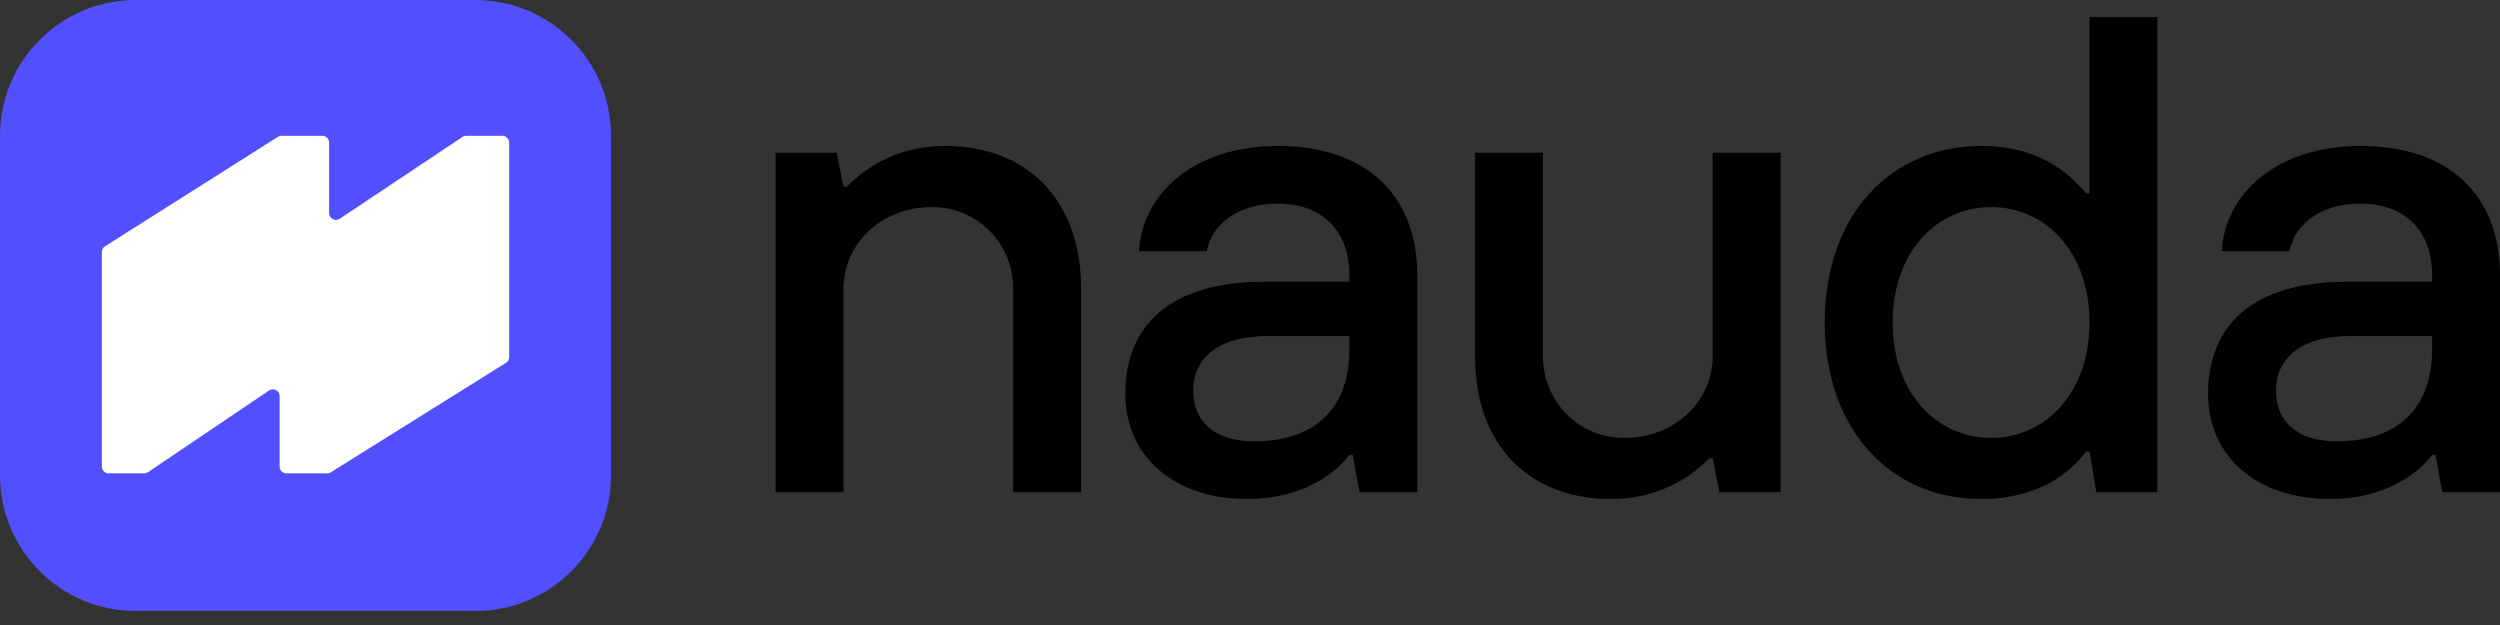 <?xml version="1.0" encoding="UTF-8"?> <svg xmlns="http://www.w3.org/2000/svg" width="160" height="40" viewBox="0 0 160 40" fill="none"><rect x="0" y="0" width="160" height="40" fill="#333333" stroke="none"/><path d="M49.637 31.5H53.982V18.466C53.982 15.642 56.371 13.252 59.63 13.252C62.628 13.252 64.844 15.642 64.844 18.466V31.5H69.189V18.466C69.189 12.774 65.713 9.341 60.499 9.341C58.413 9.341 56.849 9.993 55.806 10.645C55.198 11.036 54.677 11.47 54.199 11.948H53.982L53.547 9.776H49.637V31.5Z" fill="black"></path><path d="M87.012 31.5H90.705V17.597C90.705 12.557 87.49 9.341 81.798 9.341C76.367 9.341 73.108 12.426 72.891 16.076H77.236C77.453 14.773 78.756 13.034 81.798 13.034C84.622 13.034 86.36 14.773 86.36 17.597V18.031H80.929C74.846 18.031 72.022 20.855 72.022 25.2C72.022 29.154 75.063 31.935 79.843 31.935C82.102 31.935 83.753 31.24 84.796 30.545C85.404 30.154 85.925 29.676 86.36 29.111H86.577L87.012 31.5ZM86.36 22.376C86.36 26.069 84.231 28.242 80.277 28.242C77.67 28.242 76.367 26.938 76.367 24.983C76.367 23.028 77.844 21.507 81.146 21.507H86.36V22.376Z" fill="black"></path><path d="M94.405 22.811C94.405 28.503 97.881 31.935 103.095 31.935C105.137 31.935 106.745 31.283 107.787 30.632C108.396 30.241 108.917 29.806 109.395 29.328H109.612L110.047 31.5H113.957V9.776H109.612V22.811C109.612 25.635 107.222 28.025 103.964 28.025C100.966 28.025 98.75 25.635 98.75 22.811V9.776H94.405V22.811Z" fill="black"></path><path d="M134.165 31.5H138.075V1.086H133.73V12.383H133.513C132.774 11.557 130.993 9.341 126.778 9.341C121.086 9.341 116.785 13.686 116.785 20.638C116.785 27.59 121.086 31.935 126.778 31.935C130.949 31.935 132.861 29.763 133.513 28.894H133.73L134.165 31.5ZM127.43 28.025C123.954 28.025 121.13 25.157 121.13 20.638C121.13 16.119 123.954 13.252 127.43 13.252C130.906 13.252 133.73 16.119 133.73 20.638C133.73 25.157 130.906 28.025 127.43 28.025Z" fill="black"></path><path d="M156.307 31.5H160V17.597C160 12.557 156.785 9.341 151.093 9.341C145.662 9.341 142.403 12.426 142.186 16.076H146.531C146.748 14.773 148.051 13.034 151.093 13.034C153.917 13.034 155.655 14.773 155.655 17.597V18.031H150.224C144.141 18.031 141.317 20.855 141.317 25.2C141.317 29.154 144.358 31.935 149.138 31.935C151.397 31.935 153.048 31.24 154.091 30.545C154.699 30.154 155.221 29.676 155.655 29.111H155.872L156.307 31.5ZM155.655 22.376C155.655 26.069 153.526 28.242 149.572 28.242C146.965 28.242 145.662 26.938 145.662 24.983C145.662 23.028 147.139 21.507 150.441 21.507H155.655V22.376Z" fill="black"></path><path d="M0 8.69C0 3.891 3.891 0 8.69 0H30.415C35.214 0 39.105 3.891 39.105 8.69V30.415C39.105 35.214 35.214 39.105 30.415 39.105H8.69C3.891 39.105 0 35.214 0 30.415V8.69Z" fill="#524FFF"></path><path d="M6.517 16.13C6.517 15.981 6.593 15.843 6.719 15.763L17.789 8.757C17.859 8.713 17.939 8.69 18.022 8.69H20.63C20.87 8.69 21.064 8.884 21.064 9.124V13.639C21.064 13.986 21.451 14.193 21.74 14.001L29.597 8.763C29.668 8.715 29.752 8.69 29.838 8.69H32.152C32.392 8.69 32.587 8.884 32.587 9.124V22.852C32.587 23.002 32.51 23.141 32.383 23.22L21.17 30.228C21.101 30.271 21.021 30.294 20.94 30.294H18.33C18.09 30.294 17.896 30.1 17.896 29.86V25.351C17.896 25.002 17.507 24.796 17.218 24.991L9.472 30.22C9.4 30.268 9.316 30.294 9.229 30.294H6.952C6.712 30.294 6.517 30.1 6.517 29.86V16.13Z" fill="white"></path></svg> 